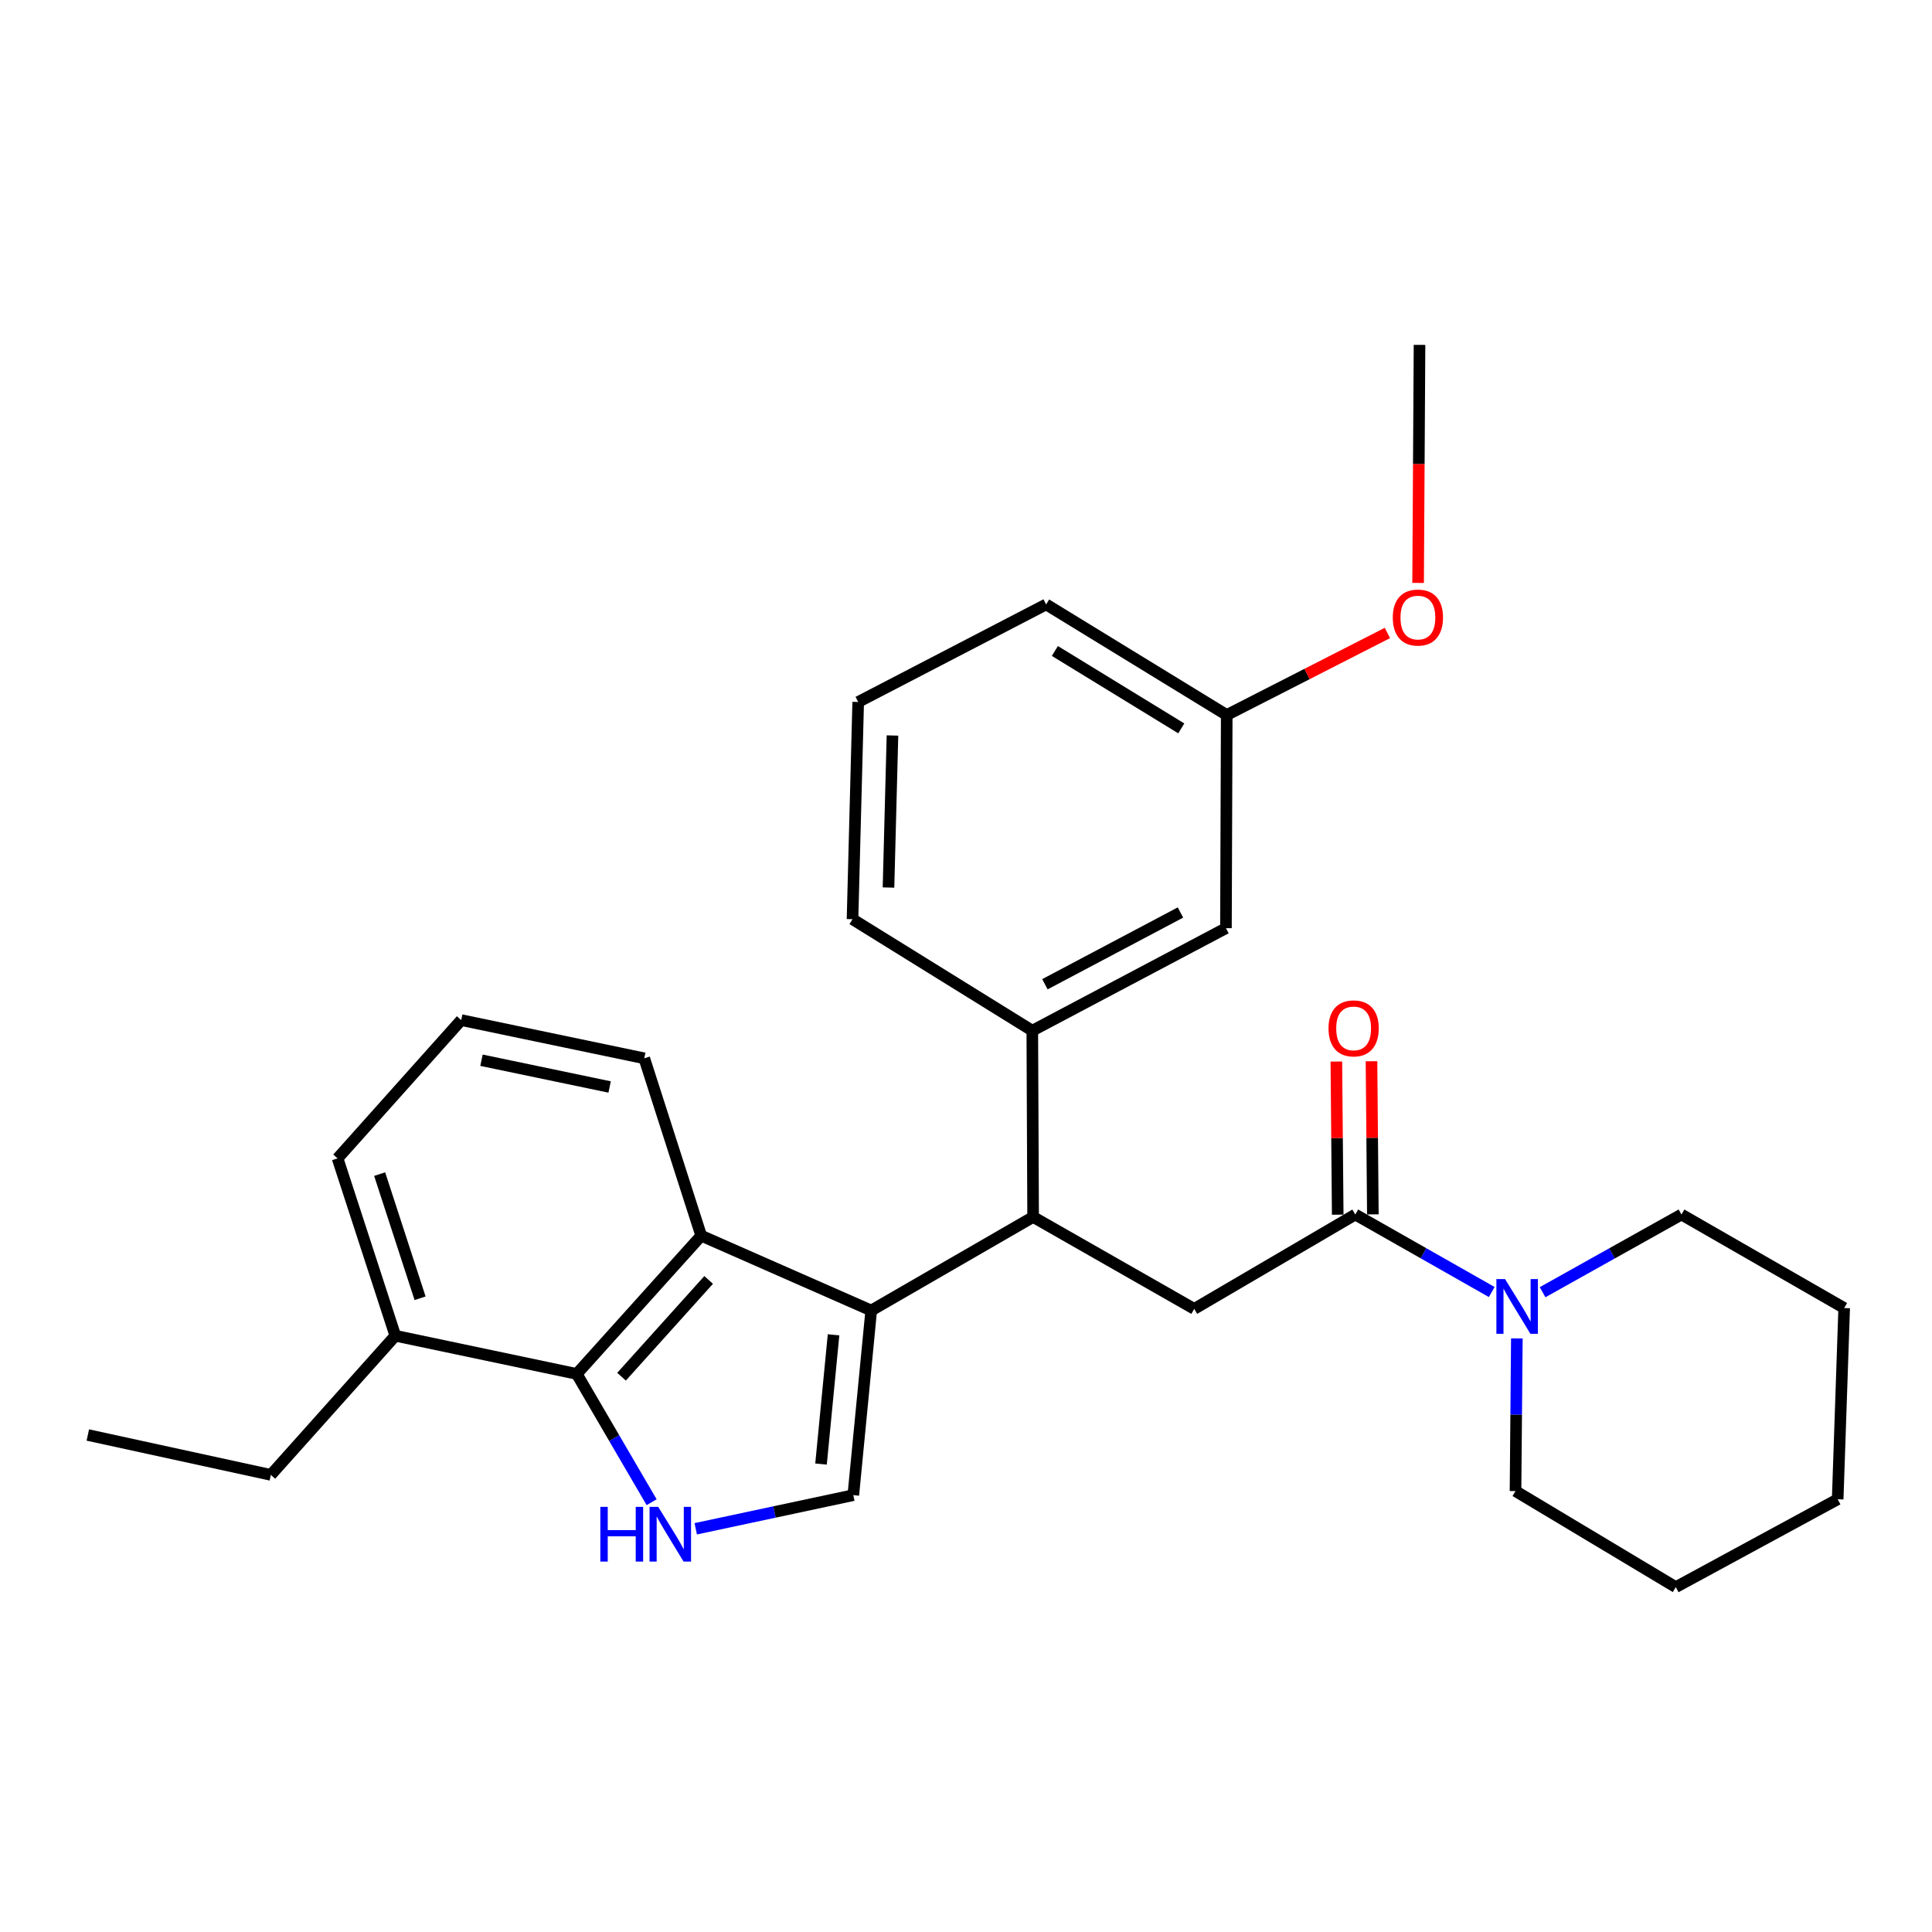 <?xml version='1.0' encoding='iso-8859-1'?>
<svg version='1.1' baseProfile='full'
              xmlns='http://www.w3.org/2000/svg'
                      xmlns:rdkit='http://www.rdkit.org/xml'
                      xmlns:xlink='http://www.w3.org/1999/xlink'
                  xml:space='preserve'
width='1000px' height='1000px' viewBox='0 0 1000 1000'>
<!-- END OF HEADER -->
<rect style='opacity:1.0;fill:#FFFFFF;stroke:none' width='1000' height='1000' x='0' y='0'> </rect>
<path class='bond-1' d='M 450.94,678.314 L 441.674,773.887' style='fill:none;fill-rule:evenodd;stroke:#000000;stroke-width:6px;stroke-linecap:butt;stroke-linejoin:miter;stroke-opacity:1' />
<path class='bond-1' d='M 431.446,690.894 L 424.959,757.796' style='fill:none;fill-rule:evenodd;stroke:#000000;stroke-width:6px;stroke-linecap:butt;stroke-linejoin:miter;stroke-opacity:1' />
<path class='bond-2' d='M 450.94,678.314 L 362.945,639.591' style='fill:none;fill-rule:evenodd;stroke:#000000;stroke-width:6px;stroke-linecap:butt;stroke-linejoin:miter;stroke-opacity:1' />
<path class='bond-3' d='M 450.94,678.314 L 534.741,629.9' style='fill:none;fill-rule:evenodd;stroke:#000000;stroke-width:6px;stroke-linecap:butt;stroke-linejoin:miter;stroke-opacity:1' />
<path class='bond-0' d='M 360.11,791.298 L 400.892,782.593' style='fill:none;fill-rule:evenodd;stroke:#0000FF;stroke-width:6px;stroke-linecap:butt;stroke-linejoin:miter;stroke-opacity:1' />
<path class='bond-0' d='M 400.892,782.593 L 441.674,773.887' style='fill:none;fill-rule:evenodd;stroke:#000000;stroke-width:6px;stroke-linecap:butt;stroke-linejoin:miter;stroke-opacity:1' />
<path class='bond-28' d='M 337.282,777.546 L 317.904,744.346' style='fill:none;fill-rule:evenodd;stroke:#0000FF;stroke-width:6px;stroke-linecap:butt;stroke-linejoin:miter;stroke-opacity:1' />
<path class='bond-28' d='M 317.904,744.346 L 298.525,711.145' style='fill:none;fill-rule:evenodd;stroke:#000000;stroke-width:6px;stroke-linecap:butt;stroke-linejoin:miter;stroke-opacity:1' />
<path class='bond-4' d='M 362.945,639.591 L 298.525,711.145' style='fill:none;fill-rule:evenodd;stroke:#000000;stroke-width:6px;stroke-linecap:butt;stroke-linejoin:miter;stroke-opacity:1' />
<path class='bond-4' d='M 366.8,662.494 L 321.706,712.582' style='fill:none;fill-rule:evenodd;stroke:#000000;stroke-width:6px;stroke-linecap:butt;stroke-linejoin:miter;stroke-opacity:1' />
<path class='bond-13' d='M 362.945,639.591 L 333.469,547.787' style='fill:none;fill-rule:evenodd;stroke:#000000;stroke-width:6px;stroke-linecap:butt;stroke-linejoin:miter;stroke-opacity:1' />
<path class='bond-6' d='M 534.741,629.9 L 618.128,677.475' style='fill:none;fill-rule:evenodd;stroke:#000000;stroke-width:6px;stroke-linecap:butt;stroke-linejoin:miter;stroke-opacity:1' />
<path class='bond-8' d='M 534.741,629.9 L 534.317,533.478' style='fill:none;fill-rule:evenodd;stroke:#000000;stroke-width:6px;stroke-linecap:butt;stroke-linejoin:miter;stroke-opacity:1' />
<path class='bond-11' d='M 298.525,711.145 L 204.619,691.38' style='fill:none;fill-rule:evenodd;stroke:#000000;stroke-width:6px;stroke-linecap:butt;stroke-linejoin:miter;stroke-opacity:1' />
<path class='bond-5' d='M 701.495,628.637 L 618.128,677.475' style='fill:none;fill-rule:evenodd;stroke:#000000;stroke-width:6px;stroke-linecap:butt;stroke-linejoin:miter;stroke-opacity:1' />
<path class='bond-7' d='M 701.495,628.637 L 736.806,648.691' style='fill:none;fill-rule:evenodd;stroke:#000000;stroke-width:6px;stroke-linecap:butt;stroke-linejoin:miter;stroke-opacity:1' />
<path class='bond-7' d='M 736.806,648.691 L 772.117,668.745' style='fill:none;fill-rule:evenodd;stroke:#0000FF;stroke-width:6px;stroke-linecap:butt;stroke-linejoin:miter;stroke-opacity:1' />
<path class='bond-9' d='M 710.589,628.556 L 710.236,588.926' style='fill:none;fill-rule:evenodd;stroke:#000000;stroke-width:6px;stroke-linecap:butt;stroke-linejoin:miter;stroke-opacity:1' />
<path class='bond-9' d='M 710.236,588.926 L 709.883,549.295' style='fill:none;fill-rule:evenodd;stroke:#FF0000;stroke-width:6px;stroke-linecap:butt;stroke-linejoin:miter;stroke-opacity:1' />
<path class='bond-9' d='M 692.401,628.718 L 692.048,589.088' style='fill:none;fill-rule:evenodd;stroke:#000000;stroke-width:6px;stroke-linecap:butt;stroke-linejoin:miter;stroke-opacity:1' />
<path class='bond-9' d='M 692.048,589.088 L 691.695,549.457' style='fill:none;fill-rule:evenodd;stroke:#FF0000;stroke-width:6px;stroke-linecap:butt;stroke-linejoin:miter;stroke-opacity:1' />
<path class='bond-14' d='M 798.442,668.843 L 834.386,648.74' style='fill:none;fill-rule:evenodd;stroke:#0000FF;stroke-width:6px;stroke-linecap:butt;stroke-linejoin:miter;stroke-opacity:1' />
<path class='bond-14' d='M 834.386,648.74 L 870.33,628.637' style='fill:none;fill-rule:evenodd;stroke:#000000;stroke-width:6px;stroke-linecap:butt;stroke-linejoin:miter;stroke-opacity:1' />
<path class='bond-15' d='M 785.12,692.761 L 784.774,732.273' style='fill:none;fill-rule:evenodd;stroke:#0000FF;stroke-width:6px;stroke-linecap:butt;stroke-linejoin:miter;stroke-opacity:1' />
<path class='bond-15' d='M 784.774,732.273 L 784.427,771.785' style='fill:none;fill-rule:evenodd;stroke:#000000;stroke-width:6px;stroke-linecap:butt;stroke-linejoin:miter;stroke-opacity:1' />
<path class='bond-10' d='M 534.317,533.478 L 634.549,480.427' style='fill:none;fill-rule:evenodd;stroke:#000000;stroke-width:6px;stroke-linecap:butt;stroke-linejoin:miter;stroke-opacity:1' />
<path class='bond-10' d='M 540.843,509.444 L 611.005,472.308' style='fill:none;fill-rule:evenodd;stroke:#000000;stroke-width:6px;stroke-linecap:butt;stroke-linejoin:miter;stroke-opacity:1' />
<path class='bond-16' d='M 534.317,533.478 L 441.259,475.778' style='fill:none;fill-rule:evenodd;stroke:#000000;stroke-width:6px;stroke-linecap:butt;stroke-linejoin:miter;stroke-opacity:1' />
<path class='bond-12' d='M 634.549,480.427 L 634.953,370.089' style='fill:none;fill-rule:evenodd;stroke:#000000;stroke-width:6px;stroke-linecap:butt;stroke-linejoin:miter;stroke-opacity:1' />
<path class='bond-21' d='M 204.619,691.38 L 140.2,763.398' style='fill:none;fill-rule:evenodd;stroke:#000000;stroke-width:6px;stroke-linecap:butt;stroke-linejoin:miter;stroke-opacity:1' />
<path class='bond-29' d='M 204.619,691.38 L 174.728,599.575' style='fill:none;fill-rule:evenodd;stroke:#000000;stroke-width:6px;stroke-linecap:butt;stroke-linejoin:miter;stroke-opacity:1' />
<path class='bond-29' d='M 217.431,671.978 L 196.508,607.715' style='fill:none;fill-rule:evenodd;stroke:#000000;stroke-width:6px;stroke-linecap:butt;stroke-linejoin:miter;stroke-opacity:1' />
<path class='bond-17' d='M 634.953,370.089 L 676.539,348.855' style='fill:none;fill-rule:evenodd;stroke:#000000;stroke-width:6px;stroke-linecap:butt;stroke-linejoin:miter;stroke-opacity:1' />
<path class='bond-17' d='M 676.539,348.855 L 718.124,327.621' style='fill:none;fill-rule:evenodd;stroke:#FF0000;stroke-width:6px;stroke-linecap:butt;stroke-linejoin:miter;stroke-opacity:1' />
<path class='bond-30' d='M 634.953,370.089 L 541.481,312.844' style='fill:none;fill-rule:evenodd;stroke:#000000;stroke-width:6px;stroke-linecap:butt;stroke-linejoin:miter;stroke-opacity:1' />
<path class='bond-30' d='M 611.433,377.014 L 546.002,336.942' style='fill:none;fill-rule:evenodd;stroke:#000000;stroke-width:6px;stroke-linecap:butt;stroke-linejoin:miter;stroke-opacity:1' />
<path class='bond-18' d='M 333.469,547.787 L 238.724,528.001' style='fill:none;fill-rule:evenodd;stroke:#000000;stroke-width:6px;stroke-linecap:butt;stroke-linejoin:miter;stroke-opacity:1' />
<path class='bond-18' d='M 315.539,562.624 L 249.217,548.774' style='fill:none;fill-rule:evenodd;stroke:#000000;stroke-width:6px;stroke-linecap:butt;stroke-linejoin:miter;stroke-opacity:1' />
<path class='bond-25' d='M 870.33,628.637 L 954.545,677.041' style='fill:none;fill-rule:evenodd;stroke:#000000;stroke-width:6px;stroke-linecap:butt;stroke-linejoin:miter;stroke-opacity:1' />
<path class='bond-24' d='M 784.427,771.785 L 867.389,821.492' style='fill:none;fill-rule:evenodd;stroke:#000000;stroke-width:6px;stroke-linecap:butt;stroke-linejoin:miter;stroke-opacity:1' />
<path class='bond-19' d='M 441.259,475.778 L 444.2,363.349' style='fill:none;fill-rule:evenodd;stroke:#000000;stroke-width:6px;stroke-linecap:butt;stroke-linejoin:miter;stroke-opacity:1' />
<path class='bond-19' d='M 459.883,459.389 L 461.942,380.689' style='fill:none;fill-rule:evenodd;stroke:#000000;stroke-width:6px;stroke-linecap:butt;stroke-linejoin:miter;stroke-opacity:1' />
<path class='bond-23' d='M 734.008,301.718 L 734.374,240.113' style='fill:none;fill-rule:evenodd;stroke:#FF0000;stroke-width:6px;stroke-linecap:butt;stroke-linejoin:miter;stroke-opacity:1' />
<path class='bond-23' d='M 734.374,240.113 L 734.74,178.508' style='fill:none;fill-rule:evenodd;stroke:#000000;stroke-width:6px;stroke-linecap:butt;stroke-linejoin:miter;stroke-opacity:1' />
<path class='bond-20' d='M 238.724,528.001 L 174.728,599.575' style='fill:none;fill-rule:evenodd;stroke:#000000;stroke-width:6px;stroke-linecap:butt;stroke-linejoin:miter;stroke-opacity:1' />
<path class='bond-22' d='M 444.2,363.349 L 541.481,312.844' style='fill:none;fill-rule:evenodd;stroke:#000000;stroke-width:6px;stroke-linecap:butt;stroke-linejoin:miter;stroke-opacity:1' />
<path class='bond-26' d='M 140.2,763.398 L 45.455,742.754' style='fill:none;fill-rule:evenodd;stroke:#000000;stroke-width:6px;stroke-linecap:butt;stroke-linejoin:miter;stroke-opacity:1' />
<path class='bond-27' d='M 867.389,821.492 L 951.18,776.019' style='fill:none;fill-rule:evenodd;stroke:#000000;stroke-width:6px;stroke-linecap:butt;stroke-linejoin:miter;stroke-opacity:1' />
<path class='bond-31' d='M 954.545,677.041 L 951.18,776.019' style='fill:none;fill-rule:evenodd;stroke:#000000;stroke-width:6px;stroke-linecap:butt;stroke-linejoin:miter;stroke-opacity:1' />
<path  class='atom-1' d='M 310.729 779.948
L 314.569 779.948
L 314.569 791.988
L 329.049 791.988
L 329.049 779.948
L 332.889 779.948
L 332.889 808.268
L 329.049 808.268
L 329.049 795.188
L 314.569 795.188
L 314.569 808.268
L 310.729 808.268
L 310.729 779.948
' fill='#0000FF'/>
<path  class='atom-1' d='M 340.689 779.948
L 349.969 794.948
Q 350.889 796.428, 352.369 799.108
Q 353.849 801.788, 353.929 801.948
L 353.929 779.948
L 357.689 779.948
L 357.689 808.268
L 353.809 808.268
L 343.849 791.868
Q 342.689 789.948, 341.449 787.748
Q 340.249 785.548, 339.889 784.868
L 339.889 808.268
L 336.209 808.268
L 336.209 779.948
L 340.689 779.948
' fill='#0000FF'/>
<path  class='atom-8' d='M 779.006 662.052
L 788.286 677.052
Q 789.206 678.532, 790.686 681.212
Q 792.166 683.892, 792.246 684.052
L 792.246 662.052
L 796.006 662.052
L 796.006 690.372
L 792.126 690.372
L 782.166 673.972
Q 781.006 672.052, 779.766 669.852
Q 778.566 667.652, 778.206 666.972
L 778.206 690.372
L 774.526 690.372
L 774.526 662.052
L 779.006 662.052
' fill='#0000FF'/>
<path  class='atom-10' d='M 687.636 532.285
Q 687.636 525.485, 690.996 521.685
Q 694.356 517.885, 700.636 517.885
Q 706.916 517.885, 710.276 521.685
Q 713.636 525.485, 713.636 532.285
Q 713.636 539.165, 710.236 543.085
Q 706.836 546.965, 700.636 546.965
Q 694.396 546.965, 690.996 543.085
Q 687.636 539.205, 687.636 532.285
M 700.636 543.765
Q 704.956 543.765, 707.276 540.885
Q 709.636 537.965, 709.636 532.285
Q 709.636 526.725, 707.276 523.925
Q 704.956 521.085, 700.636 521.085
Q 696.316 521.085, 693.956 523.885
Q 691.636 526.685, 691.636 532.285
Q 691.636 538.005, 693.956 540.885
Q 696.316 543.765, 700.636 543.765
' fill='#FF0000'/>
<path  class='atom-18' d='M 720.902 319.644
Q 720.902 312.844, 724.262 309.044
Q 727.622 305.244, 733.902 305.244
Q 740.182 305.244, 743.542 309.044
Q 746.902 312.844, 746.902 319.644
Q 746.902 326.524, 743.502 330.444
Q 740.102 334.324, 733.902 334.324
Q 727.662 334.324, 724.262 330.444
Q 720.902 326.564, 720.902 319.644
M 733.902 331.124
Q 738.222 331.124, 740.542 328.244
Q 742.902 325.324, 742.902 319.644
Q 742.902 314.084, 740.542 311.284
Q 738.222 308.444, 733.902 308.444
Q 729.582 308.444, 727.222 311.244
Q 724.902 314.044, 724.902 319.644
Q 724.902 325.364, 727.222 328.244
Q 729.582 331.124, 733.902 331.124
' fill='#FF0000'/>
</svg>
